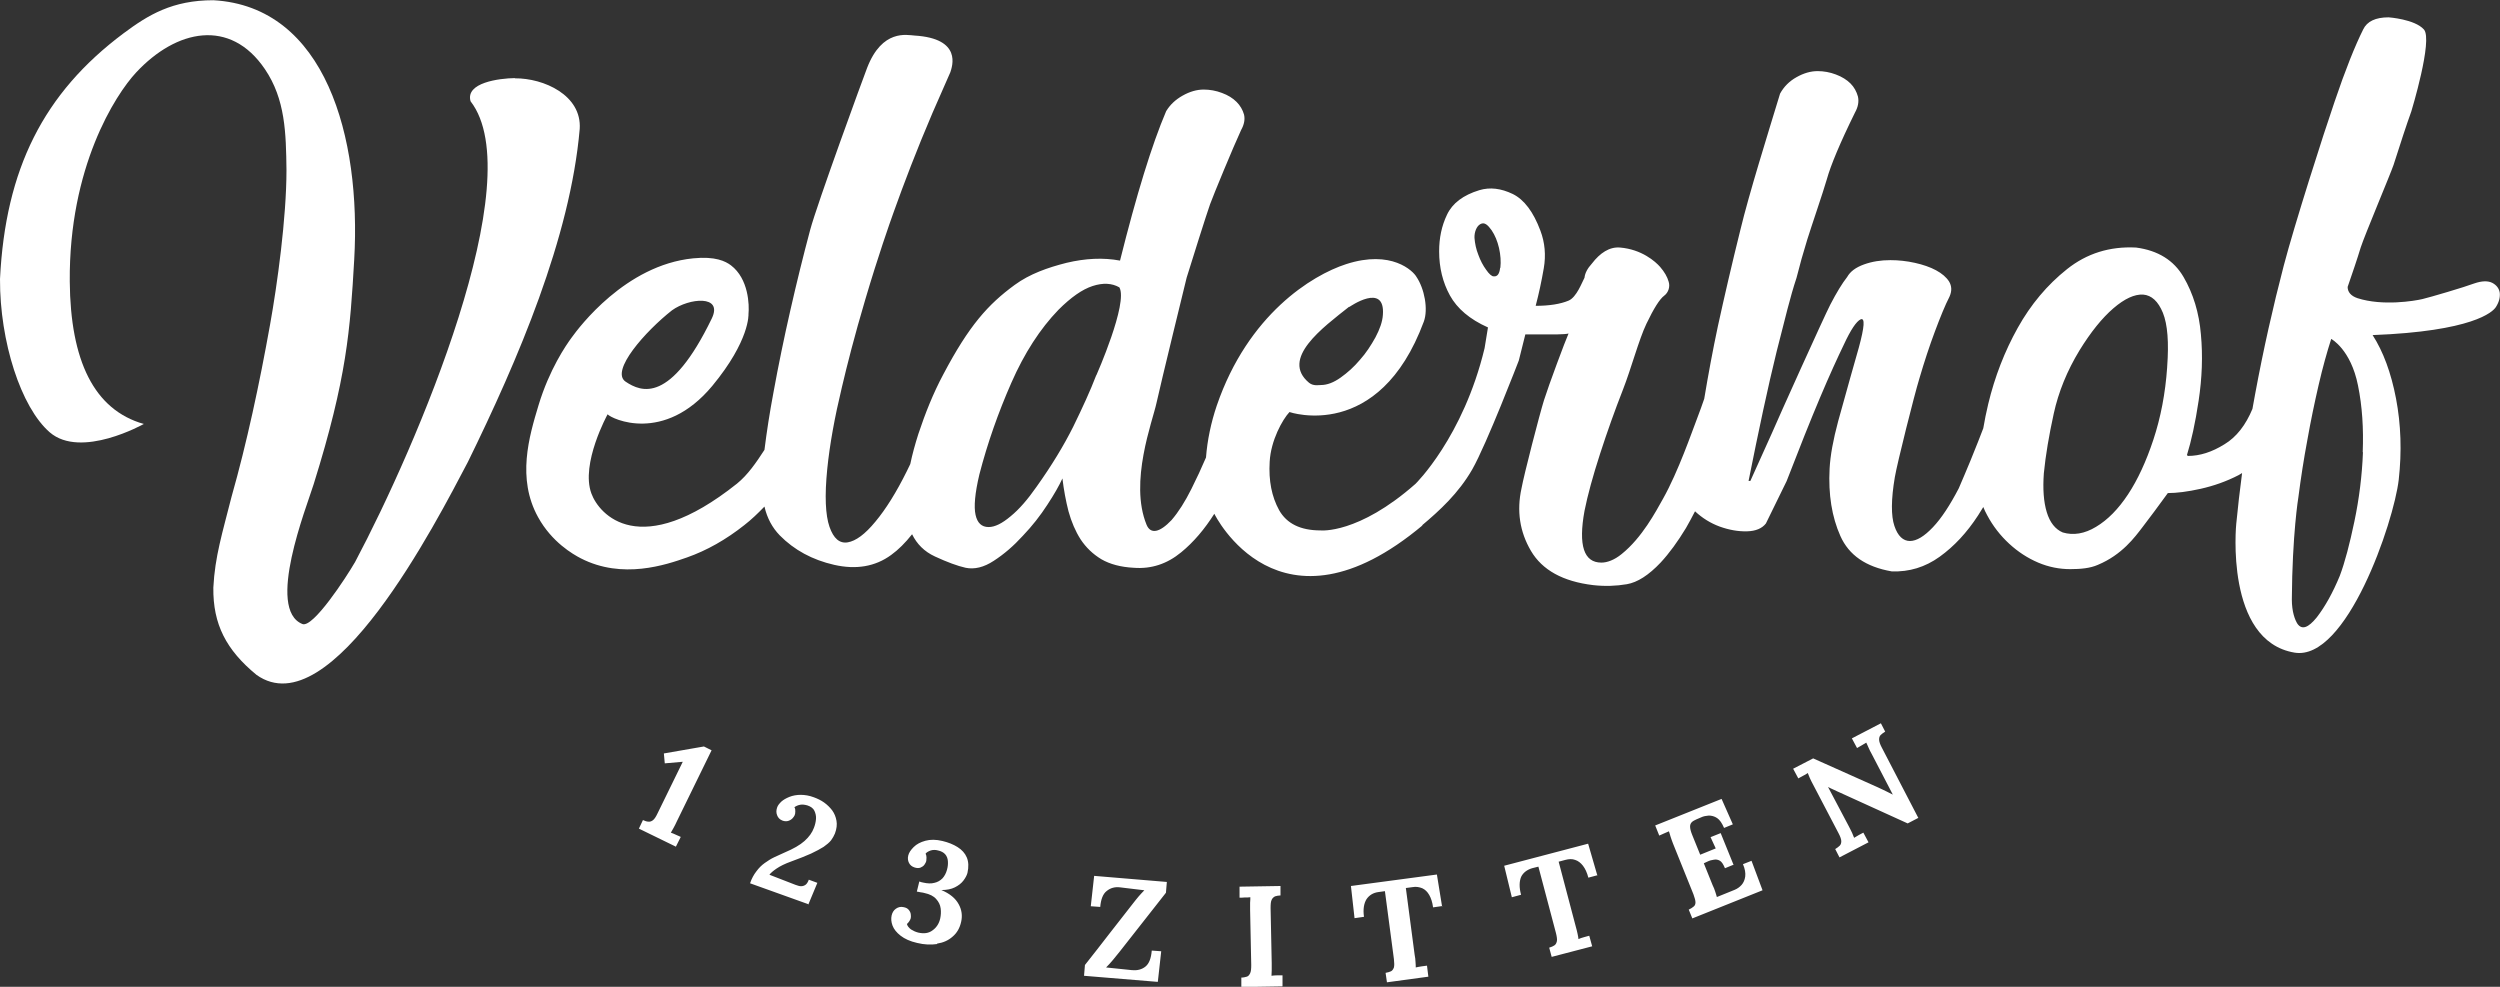 <?xml version="1.0" encoding="UTF-8"?>
<svg id="Laag_2" data-name="Laag 2" xmlns="http://www.w3.org/2000/svg" viewBox="0 0 111.09 43.85">
  <rect x="0" y="0" width="111.09" height="43.85" fill="#333333" stroke="none"/>
  <defs>
    <style>
      .cls-1 {
        fill: #fff;
        stroke-width: 0px;
      }
    </style>
  </defs>
  <g id="Laag_1-2" data-name="Laag 1">
    <g>
      <path class="cls-1" d="M22.88,3.47c-.69.01-2.21.2-1.97,1.03,2.68,3.46-2.39,15.31-5.13,20.47-.41.71-1.87,2.94-2.34,2.76-1.63-.65.18-5.19.5-6.22,1.48-4.74,1.62-6.86,1.8-9.98.31-5.43-1.27-11.24-6.26-11.52-1.82,0-2.89.65-3.99,1.47C1.93,4.14.24,7.52,0,12.4c-.01,2.78.93,5.7,2.21,6.81,1.39,1.2,4.18-.37,4.18-.37-2.22-.63-3.26-2.82-3.29-6.33-.04-5.08,2.02-8.29,2.95-9.29,1.79-1.92,4.18-2.42,5.72-.15.91,1.34.94,2.84.96,4.49,0,2.12-.41,5.09-.73,6.87-.47,2.63-1.04,5.28-1.71,7.64-.41,1.62-.74,2.66-.81,4.04-.02,1.63.57,2.77,1.92,3.88,3.31,2.35,7.99-6.8,9.39-9.46,2.23-4.55,4.55-9.96,4.97-14.8.1-1.5-1.6-2.26-2.88-2.25"/>
      <path class="cls-1" d="M105,20.1c-.04,1.04-.17,2.07-.38,3.07-.21,1-.42,1.81-.65,2.42-.31.75-.65,1.36-1.02,1.84-.38.47-.66.57-.86.29-.11-.17-.25-.53-.25-1.09.02-2.91.29-4.53.29-4.53.11-.85.24-1.7.4-2.55.15-.85.32-1.66.5-2.44.18-.78.37-1.46.56-2.05,0,0,.87.46,1.19,2.07.19.93.25,1.92.21,2.96M96.3,16.32c-.08,1.17-.29,2.24-.61,3.21-.32.97-.7,1.79-1.13,2.44-.43.65-.9,1.13-1.42,1.44-.51.31-1.01.39-1.48.25-.33-.14-.57-.44-.71-.9-.14-.46-.18-1.04-.13-1.73.08-.81.23-1.69.44-2.65.21-.96.59-1.9,1.15-2.82.5-.81,1-1.43,1.5-1.86.5-.43.94-.63,1.32-.61.38.03.67.3.88.81.21.52.27,1.32.19,2.4M66.66,11.9c-.03.28-.13.4-.29.38-.08,0-.2-.1-.33-.29-.14-.19-.26-.42-.35-.67-.1-.25-.15-.5-.17-.75-.01-.25.09-.52.26-.61.19-.11.34.05.5.27.15.22.26.49.33.79.07.31.09.6.06.88M48.71,16.68c-.26.68-.61,1.44-1.02,2.28-.42.84-.96,1.73-1.63,2.67-.39.56-.77,1-1.15,1.31-.38.32-.7.48-.98.48-.31,0-.5-.18-.58-.54-.08-.36-.03-.96.17-1.8.36-1.39.84-2.75,1.42-4.07.58-1.32,1.28-2.4,2.09-3.24.56-.56,1.06-.91,1.52-1.06.46-.15.86-.13,1.19.06.4.69-1.02,3.9-1.02,3.9M27.8,16.96c-.7-.47.89-2.25,2.06-3.17.76-.55,2.28-.7,1.77.36-1.84,3.8-3.13,3.28-3.83,2.81M59.96,13.64s1.6-1.12,1.49.35c-.02.31-.14.64-.33,1-.2.36-.42.7-.69,1-.26.31-.55.57-.86.79-.31.22-.6.33-.88.33-.11,0-.33.05-.52-.1-1.29-1.07.62-2.46,1.78-3.38M63.17,23.36c.8-.67,1.64-1.44,2.25-2.5.64-1.12,2.07-4.84,2.07-4.84l.29-1.16h.96c.14,0,.79.01.96-.04-.14.31-.89,2.32-1.09,2.96-.2.64-.89,3.31-1,3.92-.22,1-.08,1.93.42,2.78.5.85,1.42,1.36,2.76,1.52.53.06,1.03.04,1.5-.04.47-.08.97-.4,1.5-.96.39-.42.76-.93,1.13-1.54.14-.24.27-.49.4-.74.32.3.69.53,1.1.68.42.15.82.22,1.21.21.39-.01.67-.13.84-.35l.92-1.88c.56-1.45,1.05-2.68,1.48-3.7.43-1.02.79-1.8,1.06-2.36.31-.67.56-1.04.75-1.13.2-.08.17.33-.08,1.25,0,0-.7,2.46-.92,3.28-.22.82-.35,1.52-.38,2.11-.06,1.14.1,2.14.48,2.99.38.85,1.13,1.37,2.28,1.57.78.03,1.49-.19,2.13-.65.64-.46,1.21-1.07,1.71-1.84.08-.12.15-.25.23-.37.05.12.1.24.17.36.26.49.59.91.98,1.27.39.36.82.64,1.29.84.47.2.95.29,1.42.29s.89-.04,1.23-.19c1.08-.45,1.65-1.24,1.98-1.67.33-.43.71-.94,1.13-1.52.39,0,.88-.06,1.46-.19.58-.13,1.15-.33,1.69-.61.05-.03.1-.06.15-.09-.1.77-.19,1.52-.26,2.26,0,0-.52,5.2,2.59,5.72,2.31.39,4.41-5.79,4.63-7.68.14-1.25.1-2.46-.12-3.61-.22-1.15-.57-2.09-1.04-2.82,4.43-.17,5.34-1.02,5.48-1.25.14-.22.19-.43.17-.63-.03-.19-.14-.34-.33-.44-.2-.1-.46-.09-.79.02-.45.17-1.98.62-2.32.7s-1.76.32-2.88-.04c-.3-.1-.44-.28-.44-.5.22-.64.42-1.22.58-1.75.17-.53,1.32-3.26,1.46-3.67.31-.97.57-1.77.79-2.38,0,0,.97-3.18.56-3.64s-1.57-.54-1.57-.54c-.58,0-.96.18-1.13.54-.36.72-.79,1.79-1.27,3.21-.49,1.42-1.79,5.49-2.26,7.29-.47,1.8-.9,3.7-1.27,5.7-.04.22-.08.44-.12.66-.3.72-.71,1.25-1.24,1.57-.56.35-1.1.52-1.63.52l-.04-.04c.19-.61.37-1.42.52-2.42.15-1,.19-1.98.1-2.94-.08-.96-.34-1.81-.77-2.55-.43-.74-1.13-1.18-2.11-1.31-1.17-.06-2.19.26-3.07.96-.88.7-1.61,1.57-2.19,2.61-.58,1.04-1.02,2.17-1.31,3.38-.09.37-.16.73-.22,1.08-.02.06-.39,1.01-.57,1.44-.18.43-.35.84-.52,1.23-.39.75-.77,1.33-1.15,1.73-.38.4-.72.61-1.02.61s-.54-.22-.69-.67c-.15-.44-.15-1.17.02-2.17.11-.64.86-3.63,1.09-4.38.22-.75.45-1.45.69-2.09.24-.64.45-1.16.65-1.55.11-.25.1-.47-.02-.67-.12-.19-.32-.36-.58-.5-.26-.14-.58-.25-.94-.33-.36-.08-.72-.12-1.09-.12-.42,0-.81.06-1.17.19-.36.13-.61.31-.75.56-.22.28-.47.69-.75,1.23-.28.54-2.34,5.11-2.59,5.7l-.96,2.13h-.08c.45-2.25.86-4.18,1.25-5.76l.48-1.88c.13-.5.26-.96.4-1.38.14-.56.3-1.13.48-1.71.18-.58.7-2.09.87-2.68.17-.61.58-1.6,1.25-2.96.14-.25.18-.49.13-.71-.06-.22-.17-.42-.33-.58s-.38-.3-.65-.4c-.26-.1-.54-.15-.81-.15-.31,0-.62.09-.94.27-.32.18-.56.42-.73.73-.56,1.84-1.38,4.46-1.76,6.04-.39,1.57-.72,3-1,4.28-.23,1.08-.43,2.16-.61,3.24-.08.24-.19.54-.33.91-.21.54-.82,2.32-1.5,3.53-.32.57-.93,1.73-1.84,2.46-.33.27-.65.38-.9.38-.78,0-1.03-.76-.75-2.3.14-.7.37-1.54.69-2.53.32-.99.66-1.94,1.02-2.86.36-.92.71-2.23,1.04-2.92.33-.69.59-1.1.79-1.25.19-.14.27-.4.2-.62-.06-.22-.19-.44-.38-.66-.21-.24-.82-.78-1.78-.86-.47-.04-.89.24-1.25.71-.2.22-.31.43-.33.63-.11.2-.35.87-.71,1.02-.36.15-.85.23-1.46.23.14-.53.26-1.09.36-1.67.1-.58.05-1.14-.15-1.67-.31-.83-.72-1.38-1.23-1.63-.52-.25-1.01-.31-1.48-.17-.72.22-1.2.58-1.44,1.09-.24.5-.35,1.04-.35,1.63,0,.72.16,1.38.48,1.96.32.58.88,1.06,1.69,1.42l-.15.92c-.95,3.96-3.07,6.03-3.07,6.03-2.55,2.25-4.22,2.07-4.22,2.07-.89,0-1.5-.3-1.84-.9-.33-.6-.47-1.31-.42-2.15.05-.95.57-1.88.88-2.21,0,0,3.97,1.37,5.97-4.02.2-.55.03-1.46-.33-1.99-.14-.25-1.1-1.22-3.13-.56-1.51.49-4.35,2.23-5.74,6.28-.26.77-.42,1.54-.48,2.31-.2.47-.42.94-.65,1.4-.28.56-.57,1.02-.88,1.38-.53.56-.93.64-1.11.21-.78-1.9.27-4.61.44-5.41.17-.79,1.34-5.57,1.34-5.57.22-.72.9-2.87,1.04-3.26.14-.39,1.04-2.57,1.38-3.3.14-.25.18-.48.13-.69-.06-.21-.17-.4-.33-.56-.17-.17-.38-.3-.65-.4-.26-.1-.54-.15-.81-.15-.31,0-.62.09-.94.27-.32.18-.56.41-.73.69-.64,1.5-1.32,3.72-2.05,6.64-.75-.14-1.54-.1-2.38.1-.83.21-1.63.49-2.3.98-1.19.87-2.03,1.81-3.17,3.97-.46.86-.81,1.75-1.11,2.65-.15.47-.27.91-.36,1.34-.05.1-.1.21-.15.31-.47.95-.94,1.7-1.4,2.25-.46.56-.87.86-1.23.92-.36.06-.63-.17-.81-.69-.18-.52-.22-1.37-.1-2.57.11-1.09.33-2.3.65-3.63.23-.98.56-2.28,1.04-3.9.57-1.93,1.08-3.38,1.26-3.88.45-1.26,1.02-2.76,1.73-4.42l.79-1.8c.08-.25.54-1.5-1.59-1.63-.33-.02-1.44-.3-2.11,1.44-.16.41-2.22,6.04-2.53,7.2-.31,1.16-.6,2.34-.88,3.57-.28,1.23-.53,2.44-.75,3.65-.17.9-.3,1.75-.4,2.55-.37.57-.74,1.11-1.22,1.5-4.33,3.45-6.13,1.37-6.47.44-.49-1.32.72-3.52.72-3.52.17.2,2.5,1.32,4.65-1.26,1.68-2.03,1.61-3.19,1.61-3.19.04-.4.01-1.57-.78-2.17-.24-.18-.69-.41-1.68-.31-3.01.3-5.08,3.08-5.39,3.51-.26.35-1,1.43-1.48,3.02-.42,1.39-.97,3.25-.02,4.97.61,1.11,1.55,1.65,1.9,1.83,1.85.95,3.78.29,4.72-.04.88-.31,1.73-.79,2.55-1.44.31-.24.6-.52.89-.82.12.52.35.94.68,1.28.64.65,1.45,1.09,2.42,1.31.97.22,1.82.08,2.53-.44.32-.23.63-.54.93-.92.21.43.54.77,1.02.99.54.25,1,.42,1.36.5.39.08.81-.02,1.25-.31.45-.29.88-.66,1.29-1.11.42-.44.78-.9,1.09-1.38.31-.47.53-.86.67-1.17.06.5.15.99.27,1.46.13.47.31.89.54,1.25.24.36.54.65.92.88.38.22.86.35,1.44.38.78.06,1.48-.17,2.11-.69.55-.45,1.04-1.03,1.47-1.71,0,0,2.86,5.88,9.27.5"/>
      <path class="cls-1" d="M30.03,37.63l.22-.44s-.1-.05-.2-.09c-.09-.04-.17-.08-.24-.1.03-.05.07-.12.12-.21.05-.09.1-.19.15-.3l1.54-3.15-.34-.17-1.78.31.04.44.8-.07-1.12,2.29c-.07.15-.14.26-.21.31-.07.05-.13.07-.2.06-.07,0-.15-.03-.24-.07l-.18.38,1.64.8ZM35.92,40.19l.4-.96-.38-.14c-.04.11-.09.19-.15.23-.06.04-.12.06-.2.06-.07,0-.15-.03-.24-.06l-1.16-.45c.05-.07.15-.16.31-.27.16-.11.38-.22.66-.32.35-.13.64-.24.88-.35.23-.11.42-.21.56-.3.14-.1.25-.19.33-.29.07-.1.13-.2.17-.3.08-.21.1-.4.07-.57-.03-.17-.09-.32-.19-.46-.1-.13-.22-.25-.36-.35-.14-.1-.29-.17-.45-.23-.21-.08-.41-.11-.59-.11-.18,0-.35.03-.5.09-.15.06-.27.13-.36.21-.09.09-.16.17-.19.27-.04.12-.04.23,0,.33.04.11.11.19.23.24.1.04.19.04.26.02.07-.02.14-.06.19-.11.05-.05.08-.1.1-.14.02-.04.03-.1.03-.17,0-.07,0-.13-.04-.19.07-.05.15-.09.26-.11.1-.02.21,0,.32.03.15.05.26.13.31.24s.08.23.07.36c-.01.13-.04.26-.09.39-.08.22-.22.41-.42.59-.2.18-.5.35-.88.51-.15.07-.31.14-.46.21-.15.07-.29.16-.43.26-.14.1-.26.22-.37.37-.11.14-.21.32-.28.53l2.62.94ZM41.64,41.93c.27-.04.5-.14.69-.31.19-.16.32-.38.38-.66.06-.26.03-.53-.11-.78-.14-.26-.39-.47-.77-.63.24,0,.44-.04.6-.12.16-.08.29-.18.38-.3s.15-.23.18-.34c.06-.27.05-.5-.03-.69-.08-.19-.22-.34-.41-.46-.19-.12-.42-.21-.67-.27-.29-.07-.54-.07-.76-.01-.22.06-.39.15-.52.28-.13.13-.21.25-.24.37-.03.12-.02.23.03.33.05.1.13.17.26.21.1.03.19.03.26,0,.07-.03.13-.07.17-.13.04-.06.07-.11.08-.16,0-.04.01-.09.01-.15,0-.06-.01-.12-.04-.18.05-.06.12-.1.23-.14.1-.03.21-.03.32,0,.14.03.25.09.32.17.07.08.11.18.12.3.01.12,0,.25-.04.39-.04.15-.11.28-.2.38-.1.1-.22.17-.36.2-.14.04-.31.03-.49-.01l-.09-.02s-.06-.02-.09-.03l-.11.45s.09.01.17.03c.08.01.13.02.16.03.24.05.42.14.53.27.11.12.18.26.2.42.02.15.01.3-.02.44-.05.23-.17.41-.34.53-.17.13-.38.16-.64.1-.12-.03-.22-.08-.32-.14-.09-.07-.16-.15-.18-.24.04-.04.08-.08.11-.13.03-.05.05-.09.06-.13.01-.05.01-.11,0-.18-.01-.07-.04-.13-.09-.19-.05-.06-.12-.1-.23-.12-.13-.03-.24,0-.34.07-.1.07-.16.17-.19.3-.03.14-.02.29.04.45.06.16.18.31.36.45.18.14.42.25.73.32.32.08.62.09.89.05M51.45,43.62l.15-1.35-.42-.03c-.03.35-.12.58-.28.71-.16.13-.36.18-.59.16l-1.16-.12c.11-.11.21-.22.31-.34.1-.12.2-.24.3-.37l2.05-2.61.04-.48-3.23-.27-.15,1.35.42.03c.03-.34.12-.58.29-.71.16-.13.36-.19.59-.16l1.08.13c-.09.09-.17.18-.25.27-.08.09-.16.2-.25.31-.36.46-.71.91-1.07,1.37-.35.46-.71.91-1.07,1.37l-.04.48,3.27.27ZM56.91,39.37l-1.83.03v.49c.06,0,.13,0,.23-.01.1,0,.19,0,.25-.01,0,.06,0,.14-.01.24,0,.11,0,.22,0,.33l.05,2.44c0,.17-.01.29-.05.37s-.08.13-.15.15c-.07.02-.15.04-.24.04v.42s1.83-.03,1.83-.03v-.49c-.05,0-.12,0-.23,0s-.19.01-.26.02c0-.06.01-.14.01-.24,0-.11,0-.22,0-.33l-.05-2.44c0-.17.01-.3.05-.37.03-.07.09-.12.15-.15.07-.02.15-.04.24-.04v-.42ZM64.08,40.28l-.23-1.42-3.82.51.16,1.43.42-.06c-.05-.34,0-.6.11-.78.12-.18.3-.29.53-.32l.29-.04.4,3.02c.02.17.02.29,0,.37-.03.08-.07.14-.13.17-.06.03-.14.05-.24.07l.06.42,1.84-.25-.06-.49s-.12.02-.23.03c-.11.02-.2.03-.27.05,0-.06,0-.14-.01-.24,0-.11-.02-.21-.04-.33l-.39-2.96.3-.04c.16-.03.3,0,.43.05.13.06.23.16.31.3.08.14.14.32.17.55l.42-.06ZM70.97,38.87l-.4-1.38-3.73.98.34,1.4.41-.11c-.09-.33-.08-.59,0-.79.09-.19.26-.32.49-.39l.28-.07.78,2.95c.04.16.06.29.04.37-.02.08-.05.14-.11.18-.06.04-.13.07-.23.1l.11.41,1.8-.47-.13-.47s-.12.03-.22.06c-.11.03-.2.06-.26.09,0-.06-.02-.13-.04-.24-.02-.1-.05-.21-.08-.32l-.76-2.88.3-.08c.15-.04.3-.05.43,0,.13.04.25.13.35.26.1.13.18.3.24.53l.41-.11ZM77.04,38.45l-.58-1.43-.45.18.23.5-.69.28-.36-.89c-.06-.15-.09-.27-.09-.36,0-.09.03-.15.08-.2.05-.05.12-.08.2-.12l.21-.09c.1-.05.22-.07.34-.08.12,0,.25.03.37.11.12.08.22.23.31.44l.39-.16-.5-1.13-2.95,1.18.18.45s.11-.05.2-.09c.09-.04.17-.07.23-.1.02.05.04.13.07.23.03.1.07.2.11.31l.91,2.26c.06.16.09.28.09.36,0,.08-.03.15-.09.19-.05.04-.12.09-.21.13l.16.39,3.12-1.25-.49-1.31-.38.15c.09.21.12.39.1.55-.02.15-.08.28-.16.37-.09.1-.19.17-.31.22l-.79.32c-.01-.05-.04-.13-.07-.23-.03-.1-.07-.2-.12-.3l-.39-.97.15-.07c.1-.05.21-.08.3-.09.1-.02.18,0,.27.05.08.05.15.16.22.33l.39-.16ZM85.25,36.36l-1.63-3.14c-.08-.15-.12-.27-.12-.36,0-.08.02-.15.07-.2.05-.05.12-.1.2-.15l-.19-.37-1.29.67.23.43s.1-.06.19-.11c.09-.05.16-.09.22-.13.02.05.06.12.1.22.04.1.09.19.15.3l.93,1.79h0c-.08-.04-.17-.09-.28-.14-.11-.05-.24-.12-.4-.19l-2.86-1.28-.89.46.23.43s.1-.06.2-.11.17-.09.22-.13c.02.05.05.13.09.22.05.1.09.2.15.3l1.13,2.16c.08.15.12.27.12.35,0,.08-.02.15-.07.2-.05.05-.12.1-.2.15l.19.37,1.29-.67-.23-.43s-.1.05-.19.1c-.09.05-.16.09-.22.13-.02-.05-.05-.13-.09-.22-.05-.1-.09-.19-.15-.3l-.92-1.74h0c.09.05.18.09.27.13.09.04.18.09.26.12l3.01,1.37.48-.25Z"/>
    </g>
  </g>
</svg>
